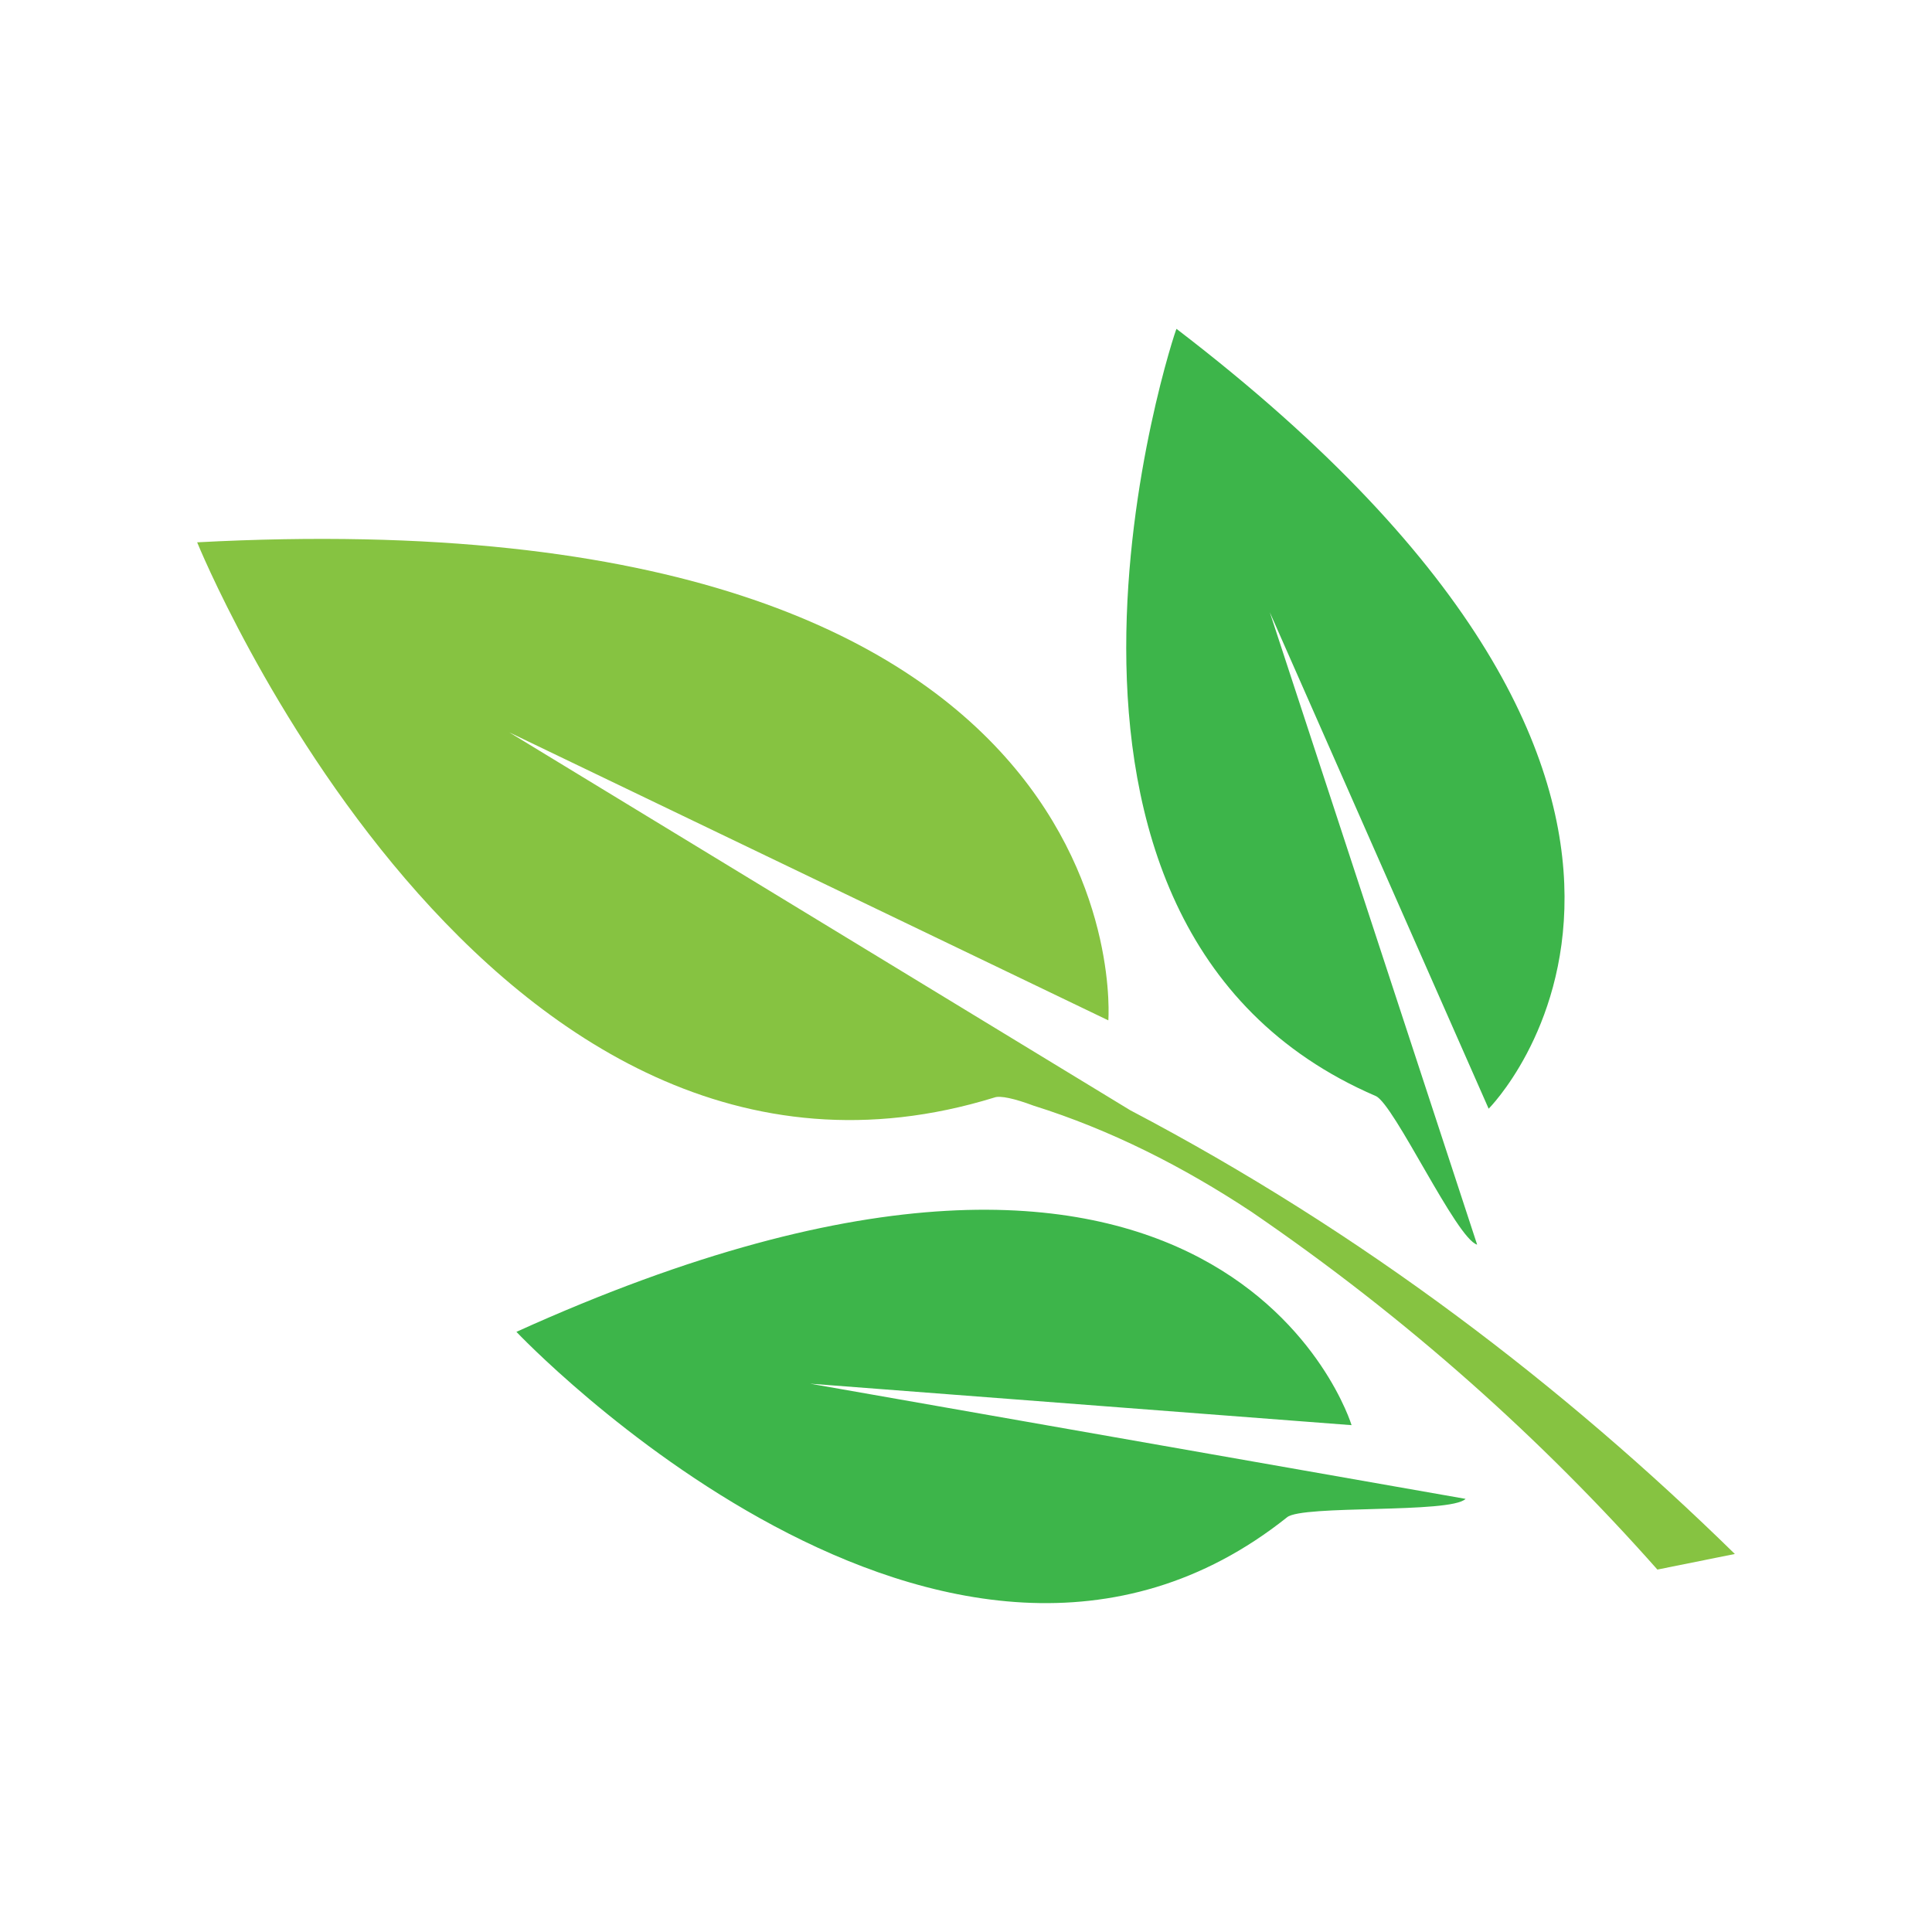 <?xml version="1.0" encoding="UTF-8"?>
<svg data-bbox="110.21 183.83 859.58 712.331" viewBox="0 0 1080 1080" xmlns="http://www.w3.org/2000/svg" data-type="color">
    <g>
        <path d="M769.06 612.69c10.3 4.51 45.08 79.85 56.67 83.07L709.82 342.24l122.35 277.54s171.29-171.29-174.51-435.95c-.64 0-111.4 332.92 111.4 428.86Z" fill="#3db54a" data-color="1"/>
        <path d="M755.54 796.67s-70.19-231.82-466.86-52.16c0 0 240.83 255 430.79 103.67 8.37-7.08 91.44-1.93 99.81-10.3l-366.4-64.39 302.65 23.18Z" fill="#3db54a" data-color="1"/>
        <path d="M631.79 620.62 284.71 409.41l334.85 160.98s23.18-295.57-509.35-267.23c0 0 161.63 397.95 445.6 310.38 3.22-1.29 11.59.64 21.89 4.51 43.14 13.52 83.71 34.13 121.7 59.24 88.08 60.18 163.03 127.81 227.09 200.11l43.3-8.72c-95.52-93.53-207.57-179.54-338-248.06Z" fill="#86c341" data-color="2"/>
    </g>
</svg>

